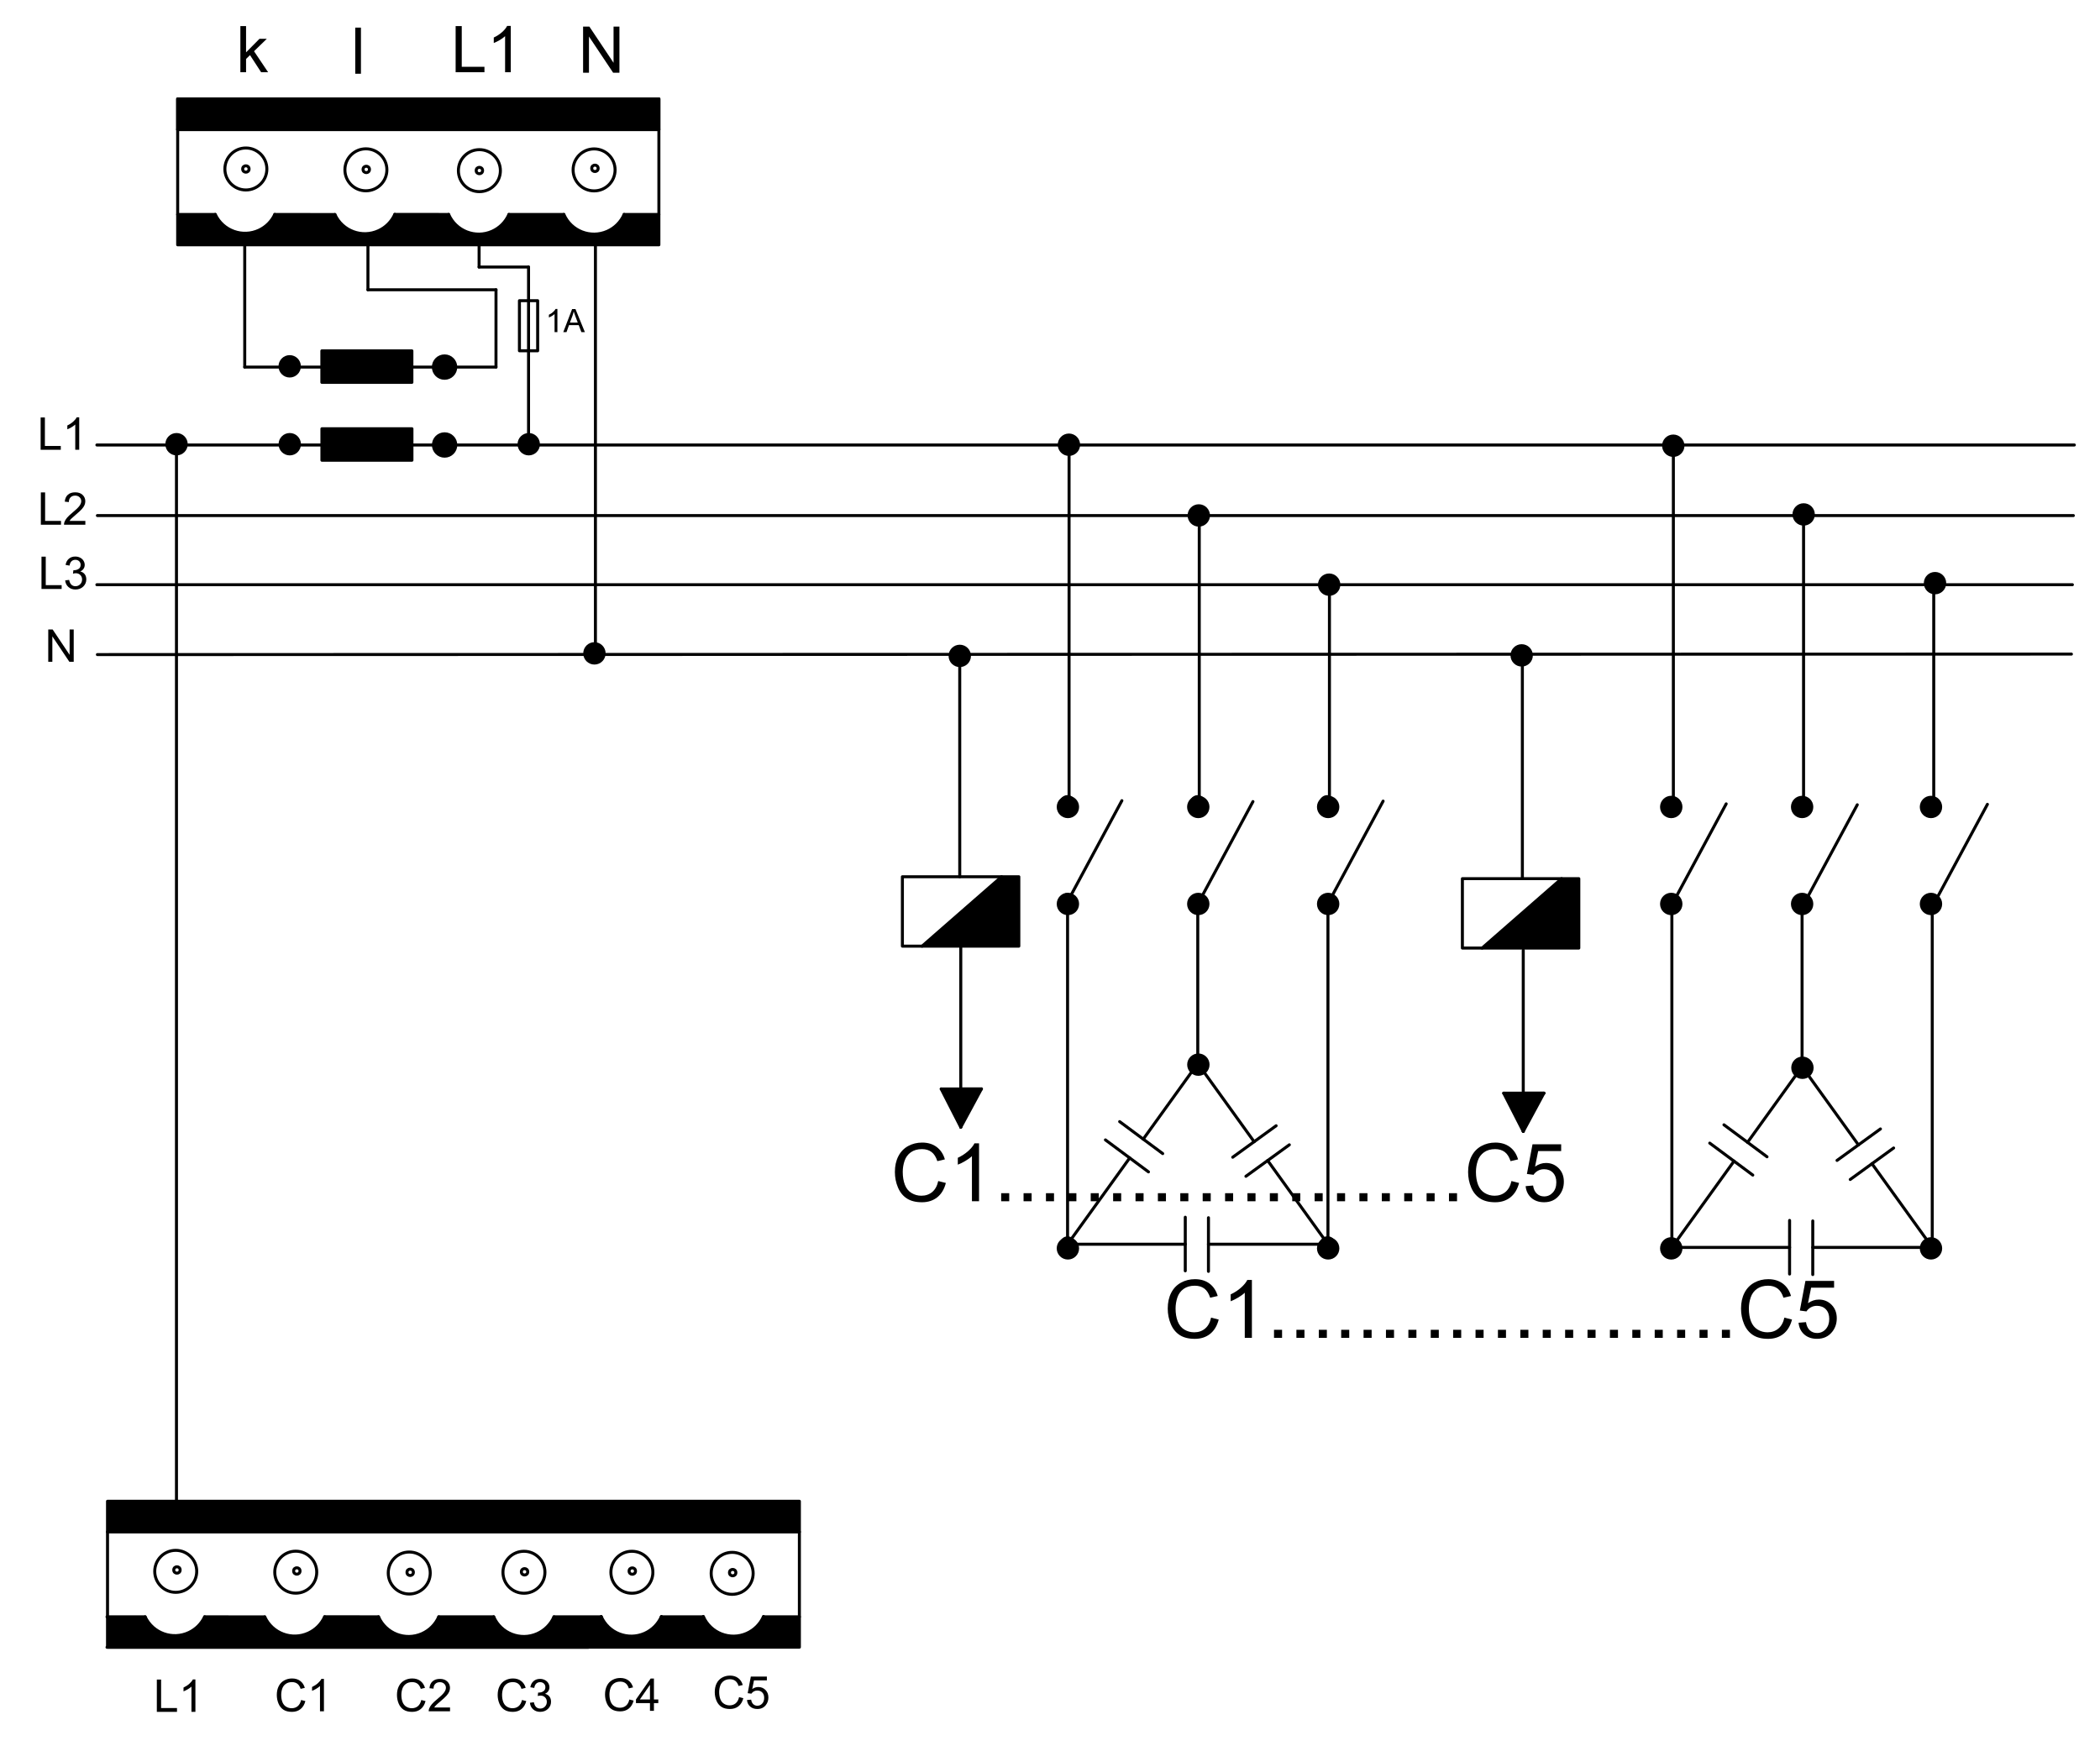 <?xml version="1.0" encoding="utf-8"?>
<!-- Generator: Adobe Illustrator 16.0.3, SVG Export Plug-In . SVG Version: 6.00 Build 0)  -->
<!DOCTYPE svg PUBLIC "-//W3C//DTD SVG 1.1//EN" "http://www.w3.org/Graphics/SVG/1.1/DTD/svg11.dtd">
<svg version="1.1" id="Réteg_1" xmlns="http://www.w3.org/2000/svg" xmlns:xlink="http://www.w3.org/1999/xlink" x="0px" y="0px"
	 width="350px" height="291px" viewBox="0 0 350 291" enable-background="new 0 0 350 291" xml:space="preserve">
<polygon points="257.314,182.23 250.618,182.23 253.876,188.598 "/>
<line fill="none" stroke="#000000" stroke-width="0.5" stroke-linecap="round" stroke-linejoin="round" stroke-miterlimit="500" x1="253.876" y1="188.598" x2="257.314" y2="182.23"/>
<line fill="none" stroke="#000000" stroke-width="0.5" stroke-linecap="round" stroke-linejoin="round" stroke-miterlimit="500" x1="250.618" y1="182.23" x2="253.876" y2="188.598"/>
<line fill="none" stroke="#000000" stroke-width="0.5" stroke-linecap="round" stroke-linejoin="round" stroke-miterlimit="500" x1="257.314" y1="182.23" x2="250.618" y2="182.23"/>
<line fill="none" stroke="#000000" stroke-width="0.5" stroke-linecap="round" stroke-linejoin="round" stroke-miterlimit="500" x1="253.876" y1="182.23" x2="257.314" y2="182.23"/>
<line fill="none" stroke="#000000" stroke-width="0.5" stroke-linecap="round" stroke-linejoin="round" stroke-miterlimit="500" x1="253.876" y1="158.398" x2="253.876" y2="188.598"/>
<line fill="none" stroke="#000000" stroke-width="0.5" stroke-linecap="round" stroke-linejoin="round" stroke-miterlimit="500" x1="160.129" y1="157.7" x2="160.129" y2="187.898"/>
<line fill="none" stroke="#000000" stroke-width="0.5" stroke-linecap="round" stroke-linejoin="round" stroke-miterlimit="500" x1="160.129" y1="181.529" x2="163.567" y2="181.529"/>
<line fill="none" stroke="#000000" stroke-width="0.5" stroke-linecap="round" stroke-linejoin="round" stroke-miterlimit="500" x1="163.567" y1="181.529" x2="156.871" y2="181.529"/>
<line fill="none" stroke="#000000" stroke-width="0.5" stroke-linecap="round" stroke-linejoin="round" stroke-miterlimit="500" x1="156.871" y1="181.529" x2="160.129" y2="187.898"/>
<line fill="none" stroke="#000000" stroke-width="0.5" stroke-linecap="round" stroke-linejoin="round" stroke-miterlimit="500" x1="160.129" y1="187.898" x2="163.567" y2="181.529"/>
<polygon points="163.567,181.529 156.871,181.529 160.129,187.898 "/>
<g>
	<path d="M156.372,196.88l1.271,0.321c-0.266,1.047-0.746,1.843-1.438,2.392c-0.693,0.55-1.54,0.824-2.541,0.824
		c-1.035,0-1.878-0.212-2.526-0.634c-0.649-0.424-1.143-1.033-1.481-1.834c-0.338-0.801-0.509-1.66-0.509-2.579
		c0-1.001,0.191-1.876,0.574-2.621c0.382-0.746,0.927-1.313,1.631-1.701c0.707-0.386,1.482-0.579,2.33-0.579
		c0.962,0,1.771,0.244,2.425,0.733c0.656,0.491,1.113,1.181,1.371,2.069l-1.256,0.293c-0.223-0.697-0.546-1.207-0.97-1.526
		c-0.423-0.32-0.956-0.479-1.598-0.479c-0.738,0-1.355,0.178-1.851,0.53c-0.495,0.354-0.844,0.831-1.045,1.427
		c-0.201,0.6-0.301,1.215-0.301,1.849c0,0.819,0.12,1.532,0.357,2.143c0.238,0.612,0.609,1.067,1.111,1.369
		c0.502,0.304,1.047,0.452,1.632,0.452c0.713,0,1.315-0.205,1.811-0.618C155.862,198.298,156.197,197.689,156.372,196.88z"/>
	<path d="M163.174,200.251h-1.185v-7.524c-0.283,0.271-0.654,0.543-1.114,0.813c-0.46,0.272-0.872,0.478-1.239,0.61v-1.142
		c0.659-0.311,1.235-0.687,1.728-1.129c0.492-0.44,0.842-0.869,1.048-1.286h0.763L163.174,200.251L163.174,200.251z"/>
	<path d="M166.862,200.251v-1.343h1.342v1.343H166.862z"/>
	<path d="M170.594,200.251v-1.343h1.342v1.343H170.594z"/>
	<path d="M174.325,200.251v-1.343h1.343v1.343H174.325z"/>
	<path d="M178.057,200.251v-1.343h1.342v1.343H178.057z"/>
	<path d="M181.787,200.251v-1.343h1.343v1.343H181.787z"/>
	<path d="M185.52,200.251v-1.343h1.344v1.343H185.52z"/>
	<path d="M189.253,200.251v-1.343h1.343v1.343H189.253z"/>
	<path d="M192.982,200.251v-1.343h1.343v1.343H192.982z"/>
	<path d="M196.714,200.251v-1.343h1.343v1.343H196.714z"/>
	<path d="M200.447,200.251v-1.343h1.342v1.343H200.447z"/>
	<path d="M204.18,200.251v-1.343h1.342v1.343H204.18z"/>
	<path d="M207.91,200.251v-1.343h1.343v1.343H207.91z"/>
	<path d="M211.641,200.251v-1.343h1.342v1.343H211.641z"/>
	<path d="M215.373,200.251v-1.343h1.343v1.343H215.373z"/>
	<path d="M219.105,200.251v-1.343h1.342v1.343H219.105z"/>
	<path d="M222.837,200.251v-1.343h1.343v1.343H222.837z"/>
	<path d="M226.566,200.251v-1.343h1.343v1.343H226.566z"/>
	<path d="M230.3,200.251v-1.343h1.343v1.343H230.3z"/>
	<path d="M234.033,200.251v-1.343h1.342v1.343H234.033z"/>
	<path d="M237.764,200.251v-1.343h1.342v1.343H237.764z"/>
	<path d="M241.496,200.251v-1.343h1.342v1.343H241.496z"/>
	<path d="M251.908,196.88l1.271,0.321c-0.269,1.047-0.748,1.843-1.439,2.392c-0.692,0.55-1.539,0.824-2.54,0.824
		c-1.036,0-1.877-0.212-2.526-0.634c-0.65-0.424-1.145-1.033-1.482-1.834s-0.508-1.66-0.508-2.579c0-1.001,0.191-1.876,0.572-2.621
		c0.383-0.746,0.928-1.313,1.633-1.701c0.707-0.386,1.481-0.579,2.332-0.579c0.961,0,1.768,0.244,2.424,0.733
		c0.654,0.491,1.109,1.181,1.369,2.069l-1.256,0.293c-0.223-0.697-0.547-1.207-0.969-1.526c-0.426-0.32-0.957-0.479-1.6-0.479
		c-0.738,0-1.354,0.178-1.85,0.53c-0.496,0.354-0.845,0.831-1.045,1.427c-0.201,0.6-0.302,1.215-0.302,1.849
		c0,0.819,0.118,1.532,0.356,2.143c0.238,0.612,0.607,1.067,1.11,1.369c0.504,0.304,1.047,0.452,1.633,0.452
		c0.714,0,1.317-0.205,1.812-0.618C251.398,198.298,251.732,197.689,251.908,196.88z"/>
	<path d="M254.271,197.732l1.24-0.104c0.09,0.604,0.303,1.057,0.635,1.359c0.334,0.305,0.736,0.457,1.213,0.457
		c0.57,0,1.053-0.217,1.442-0.645c0.392-0.429,0.587-0.999,0.587-1.708c0-0.676-0.188-1.206-0.563-1.597
		c-0.377-0.389-0.872-0.584-1.485-0.584c-0.384,0-0.727,0.087-1.031,0.259c-0.304,0.173-0.545,0.396-0.718,0.673l-1.106-0.143
		l0.934-4.942h4.775v1.128h-3.832l-0.519,2.586c0.576-0.4,1.181-0.604,1.813-0.604c0.84,0,1.547,0.29,2.121,0.873
		c0.578,0.582,0.865,1.33,0.865,2.246c0,0.871-0.252,1.623-0.76,2.258c-0.615,0.779-1.459,1.169-2.523,1.169
		c-0.875,0-1.588-0.245-2.141-0.733C254.667,199.191,254.352,198.542,254.271,197.732z"/>
</g>
<path d="M82.283,269.525h-9.156c-0.875,1.992-2.847,3.277-5.021,3.277c-2.176,0-4.146-1.285-5.023-3.279l-8.974-0.006
	c-0.889,1.955-2.835,3.211-4.983,3.217c-2.147,0.004-4.1-1.243-4.997-3.195l-10.023-0.014c-0.908,1.918-2.838,3.14-4.958,3.14
	c-2.121,0-4.051-1.222-4.958-3.14h-6.27v5.059h115.31v-5.059h-5.997c-0.89,1.961-2.843,3.223-4.997,3.223
	c-2.153,0-4.108-1.262-4.997-3.223h-7.025c-0.889,1.961-2.844,3.223-4.997,3.223c-2.154,0-4.108-1.262-4.998-3.223h-7.892
	c-0.876,1.992-2.847,3.277-5.023,3.277C85.13,272.805,83.16,271.52,82.283,269.525z"/>
<path d="M74.774,35.751L65.8,35.742c-0.888,1.955-2.836,3.212-4.983,3.216c-2.147,0.005-4.1-1.243-4.997-3.194l-10.022-0.013
	c-0.908,1.917-2.839,3.139-4.958,3.139c-2.121,0-4.051-1.222-4.958-3.139h-6.268v5.059h80.202v-5.059h-5.795
	c-0.876,1.992-2.847,3.278-5.022,3.278s-4.145-1.286-5.021-3.278h-9.157c-0.875,1.992-2.847,3.278-5.022,3.278
	C77.62,39.029,75.65,37.743,74.774,35.751z"/>
<rect x="29.612" y="16.486" width="80.202" height="5.11"/>
<rect x="29.612" y="16.486" fill="none" stroke="#000000" stroke-width="0.5" stroke-linecap="round" stroke-linejoin="round" stroke-miterlimit="500" width="80.202" height="5.11"/>
<rect x="17.92" y="250.262" width="115.31" height="5.11"/>
<circle fill="none" stroke="#000000" stroke-width="0.5" stroke-linecap="round" stroke-linejoin="round" stroke-miterlimit="500" cx="122.112" cy="262.156" r="0.531"/>
<circle fill="none" stroke="#000000" stroke-width="0.5" stroke-linecap="round" stroke-linejoin="round" stroke-miterlimit="500" cx="105.383" cy="261.901" r="0.531"/>
<circle fill="none" stroke="#000000" stroke-width="0.5" stroke-linecap="round" stroke-linejoin="round" stroke-miterlimit="500" cx="87.427" cy="262.022" r="0.531"/>
<circle fill="none" stroke="#000000" stroke-width="0.5" stroke-linecap="round" stroke-linejoin="round" stroke-miterlimit="500" cx="68.364" cy="262.105" r="0.531"/>
<circle fill="none" stroke="#000000" stroke-width="0.5" stroke-linecap="round" stroke-linejoin="round" stroke-miterlimit="500" cx="49.472" cy="261.884" r="0.531"/>
<circle fill="none" stroke="#000000" stroke-width="0.5" stroke-linecap="round" stroke-linejoin="round" stroke-miterlimit="500" cx="29.492" cy="261.715" r="0.531"/>
<circle fill="none" stroke="#000000" stroke-width="0.5" stroke-linecap="round" stroke-linejoin="round" stroke-miterlimit="500" cx="99.156" cy="28.061" r="0.532"/>
<circle fill="none" stroke="#000000" stroke-width="0.5" stroke-linecap="round" stroke-linejoin="round" stroke-miterlimit="500" cx="79.898" cy="28.428" r="0.531"/>
<circle fill="none" stroke="#000000" stroke-width="0.5" stroke-linecap="round" stroke-linejoin="round" stroke-miterlimit="500" cx="61.044" cy="28.244" r="0.532"/>
<circle fill="none" stroke="#000000" stroke-width="0.5" stroke-linecap="round" stroke-linejoin="round" stroke-miterlimit="500" cx="40.979" cy="28.17" r="0.531"/>
<g>
	<path d="M92.9,55.361h-0.473v-3.005c-0.114,0.108-0.263,0.216-0.448,0.325c-0.184,0.108-0.349,0.189-0.496,0.244v-0.456
		c0.263-0.125,0.494-0.274,0.691-0.451c0.199-0.176,0.338-0.347,0.42-0.513H92.9V55.361z"/>
	<path d="M93.881,55.361l1.475-3.845h0.554l1.568,3.845h-0.58l-0.444-1.165h-1.617l-0.418,1.165H93.881z M94.985,53.782h1.31
		l-0.401-1.067c-0.122-0.323-0.215-0.59-0.276-0.8c-0.05,0.249-0.12,0.495-0.21,0.739L94.985,53.782z"/>
</g>
<line fill="none" stroke="#000000" stroke-width="0.5" stroke-linecap="round" stroke-linejoin="round" stroke-miterlimit="500" x1="278.646" y1="207.945" x2="298.265" y2="207.945"/>
<line fill="none" stroke="#000000" stroke-width="0.5" stroke-linecap="round" stroke-linejoin="round" stroke-miterlimit="500" x1="322.042" y1="207.945" x2="311.995" y2="193.991"/>
<line fill="none" stroke="#000000" stroke-width="0.5" stroke-linecap="round" stroke-linejoin="round" stroke-miterlimit="500" x1="300.346" y1="177.813" x2="291.259" y2="190.43"/>
<line fill="none" stroke="#000000" stroke-width="0.5" stroke-linecap="round" stroke-linejoin="round" stroke-miterlimit="500" x1="313.407" y1="188.195" x2="306.173" y2="193.441"/>
<line fill="none" stroke="#000000" stroke-width="0.5" stroke-linecap="round" stroke-linejoin="round" stroke-miterlimit="500" x1="315.605" y1="191.372" x2="308.373" y2="196.619"/>
<line fill="none" stroke="#000000" stroke-width="0.5" stroke-linecap="round" stroke-linejoin="round" stroke-miterlimit="500" x1="298.263" y1="212.382" x2="298.265" y2="203.445"/>
<line fill="none" stroke="#000000" stroke-width="0.5" stroke-linecap="round" stroke-linejoin="round" stroke-miterlimit="500" x1="302.126" y1="212.468" x2="302.128" y2="203.531"/>
<line fill="none" stroke="#000000" stroke-width="0.5" stroke-linecap="round" stroke-linejoin="round" stroke-miterlimit="500" x1="294.503" y1="192.837" x2="287.327" y2="187.508"/>
<line fill="none" stroke="#000000" stroke-width="0.5" stroke-linecap="round" stroke-linejoin="round" stroke-miterlimit="500" x1="292.132" y1="195.887" x2="284.957" y2="190.559"/>
<line fill="none" stroke="#000000" stroke-width="0.5" stroke-linecap="round" stroke-linejoin="round" stroke-miterlimit="500" x1="309.739" y1="190.857" x2="300.346" y2="177.813"/>
<line fill="none" stroke="#000000" stroke-width="0.5" stroke-linecap="round" stroke-linejoin="round" stroke-miterlimit="500" x1="302.128" y1="207.945" x2="322.042" y2="207.945"/>
<line fill="none" stroke="#000000" stroke-width="0.5" stroke-linecap="round" stroke-linejoin="round" stroke-miterlimit="500" x1="289.003" y1="193.563" x2="278.646" y2="207.945"/>
<circle cx="300.309" cy="177.912" r="1.306"/>
<circle cx="278.654" cy="207.938" r="1.306"/>
<circle cx="321.983" cy="207.92" r="1.305"/>
<line fill="none" stroke="#000000" stroke-width="0.5" stroke-linecap="round" stroke-linejoin="round" stroke-miterlimit="500" x1="300.346" y1="177.813" x2="300.346" y2="150.902"/>
<line fill="none" stroke="#000000" stroke-width="0.5" stroke-linecap="round" stroke-linejoin="round" stroke-miterlimit="500" x1="278.646" y1="207.945" x2="278.646" y2="150.829"/>
<line fill="none" stroke="#000000" stroke-width="0.5" stroke-linecap="round" stroke-linejoin="round" stroke-miterlimit="500" x1="322.042" y1="207.945" x2="322.042" y2="150.829"/>
<line fill="none" stroke="#000000" stroke-width="0.5" stroke-linecap="round" stroke-linejoin="round" stroke-miterlimit="500" x1="278.895" y1="134.558" x2="278.895" y2="74.711"/>
<line fill="none" stroke="#000000" stroke-width="0.5" stroke-linecap="round" stroke-linejoin="round" stroke-miterlimit="500" x1="300.594" y1="134.346" x2="300.594" y2="86.477"/>
<line fill="none" stroke="#000000" stroke-width="0.5" stroke-linecap="round" stroke-linejoin="round" stroke-miterlimit="500" x1="322.29" y1="134.346" x2="322.29" y2="98.004"/>
<circle cx="278.628" cy="134.386" r="1.305"/>
<circle cx="300.33" cy="134.391" r="1.306"/>
<circle cx="321.91" cy="134.391" r="1.305"/>
<circle cx="278.566" cy="150.718" r="1.305"/>
<circle cx="300.391" cy="150.902" r="1.305"/>
<circle cx="322.032" cy="150.78" r="1.305"/>
<line fill="none" stroke="#000000" stroke-width="0.5" stroke-linecap="round" stroke-linejoin="round" stroke-miterlimit="500" x1="278.646" y1="150.829" x2="287.698" y2="134.004"/>
<line fill="none" stroke="#000000" stroke-width="0.5" stroke-linecap="round" stroke-linejoin="round" stroke-miterlimit="500" x1="300.493" y1="150.98" x2="309.546" y2="134.158"/>
<line fill="none" stroke="#000000" stroke-width="0.5" stroke-linecap="round" stroke-linejoin="round" stroke-miterlimit="500" x1="322.185" y1="150.906" x2="331.236" y2="134.081"/>
<g>
	<path d="M8.042,110.316v-5.385h0.73l2.831,4.229v-4.229h0.683v5.385h-0.73l-2.831-4.229v4.229H8.042z"/>
</g>
<g>
	<path d="M6.915,98.18v-5.385h0.71v4.75h2.649v0.635H6.915z"/>
	<path d="M10.861,96.755l0.66-0.087c0.076,0.373,0.204,0.643,0.385,0.808c0.182,0.165,0.404,0.247,0.667,0.247
		c0.312,0,0.575-0.108,0.788-0.323c0.213-0.215,0.32-0.481,0.32-0.799c0-0.303-0.099-0.553-0.297-0.749
		c-0.198-0.197-0.45-0.295-0.755-0.295c-0.125,0-0.281,0.023-0.466,0.073l0.073-0.581c0.044,0.005,0.08,0.007,0.106,0.007
		c0.281,0,0.535-0.073,0.76-0.219c0.225-0.147,0.338-0.373,0.338-0.678c0-0.242-0.082-0.442-0.246-0.601
		c-0.164-0.159-0.375-0.238-0.634-0.238c-0.257,0-0.47,0.081-0.642,0.242c-0.17,0.161-0.281,0.402-0.33,0.725l-0.659-0.119
		c0.081-0.442,0.263-0.786,0.549-1.028c0.287-0.244,0.642-0.365,1.067-0.365c0.293,0,0.564,0.063,0.81,0.189
		c0.247,0.126,0.437,0.298,0.567,0.516c0.131,0.217,0.197,0.449,0.197,0.693c0,0.232-0.063,0.444-0.188,0.634
		c-0.125,0.191-0.31,0.343-0.555,0.456c0.319,0.073,0.566,0.226,0.743,0.457c0.177,0.231,0.264,0.52,0.264,0.867
		c0,0.47-0.171,0.868-0.513,1.195c-0.342,0.326-0.776,0.489-1.299,0.489c-0.471,0-0.863-0.141-1.175-0.422
		C11.083,97.567,10.906,97.203,10.861,96.755z"/>
</g>
<g>
	<path d="M6.808,87.472v-5.384h0.711v4.749h2.649v0.636L6.808,87.472L6.808,87.472z"/>
	<path d="M14.225,86.836v0.636h-3.557c-0.005-0.159,0.021-0.312,0.077-0.459c0.09-0.243,0.236-0.48,0.434-0.715
		c0.2-0.235,0.488-0.506,0.865-0.814c0.585-0.48,0.979-0.86,1.186-1.141c0.206-0.28,0.309-0.545,0.309-0.794
		c0-0.262-0.094-0.483-0.281-0.663c-0.187-0.179-0.431-0.269-0.732-0.269c-0.317,0-0.572,0.096-0.763,0.286
		c-0.191,0.19-0.288,0.454-0.29,0.792l-0.679-0.071c0.046-0.506,0.221-0.892,0.524-1.158c0.304-0.266,0.711-0.397,1.222-0.397
		c0.516,0,0.924,0.143,1.226,0.429c0.301,0.288,0.451,0.642,0.451,1.065c0,0.216-0.044,0.428-0.132,0.636s-0.234,0.427-0.438,0.657
		s-0.544,0.546-1.018,0.946c-0.396,0.334-0.65,0.559-0.763,0.677c-0.112,0.12-0.205,0.239-0.278,0.358L14.225,86.836L14.225,86.836z
		"/>
</g>
<g>
	<path d="M6.772,74.979v-5.385h0.71v4.75h2.649v0.635H6.772z"/>
	<path d="M13.202,74.979h-0.659v-4.211c-0.159,0.152-0.368,0.304-0.626,0.455c-0.258,0.152-0.491,0.266-0.696,0.341v-0.639
		c0.37-0.173,0.693-0.383,0.969-0.631c0.277-0.247,0.473-0.486,0.587-0.72h0.425V74.979z"/>
</g>
<g>
	<path d="M123.178,282.911l0.711,0.18c-0.15,0.587-0.418,1.033-0.807,1.341c-0.388,0.307-0.862,0.459-1.423,0.459
		c-0.58,0-1.053-0.117-1.417-0.354c-0.364-0.234-0.64-0.578-0.831-1.025c-0.19-0.449-0.284-0.931-0.284-1.443
		c0-0.563,0.107-1.053,0.321-1.469c0.215-0.418,0.519-0.733,0.915-0.951c0.396-0.217,0.831-0.326,1.306-0.326
		c0.539,0,0.993,0.138,1.36,0.412c0.367,0.273,0.623,0.66,0.768,1.156l-0.702,0.164c-0.125-0.393-0.306-0.676-0.544-0.855
		c-0.238-0.18-0.537-0.27-0.896-0.27c-0.415,0-0.76,0.1-1.038,0.299c-0.279,0.199-0.475,0.467-0.587,0.801
		c-0.112,0.334-0.168,0.681-0.168,1.035c0,0.457,0.067,0.858,0.2,1.199c0.134,0.342,0.341,0.6,0.624,0.767
		c0.282,0.171,0.587,0.255,0.915,0.255c0.4,0,0.738-0.114,1.015-0.346C122.892,283.707,123.08,283.365,123.178,282.911z"/>
	<path d="M124.496,283.393l0.695-0.061c0.051,0.338,0.17,0.591,0.356,0.76c0.187,0.17,0.413,0.256,0.678,0.256
		c0.32,0,0.589-0.121,0.809-0.359c0.22-0.24,0.328-0.559,0.328-0.955c0-0.378-0.105-0.676-0.315-0.893
		c-0.21-0.22-0.489-0.328-0.833-0.328c-0.214,0-0.407,0.049-0.577,0.145c-0.171,0.098-0.305,0.225-0.403,0.377l-0.619-0.078
		l0.521-2.768h2.676v0.632h-2.149l-0.289,1.446c0.322-0.227,0.661-0.338,1.016-0.338c0.47,0,0.867,0.164,1.189,0.488
		c0.323,0.326,0.485,0.744,0.485,1.256c0,0.487-0.143,0.91-0.427,1.267c-0.344,0.436-0.816,0.651-1.413,0.651
		c-0.489,0-0.889-0.136-1.198-0.41S124.541,283.844,124.496,283.393z"/>
</g>
<g>
	<path d="M104.89,283.307l0.711,0.18c-0.149,0.587-0.419,1.031-0.807,1.341c-0.388,0.306-0.862,0.46-1.423,0.46
		c-0.581,0-1.053-0.118-1.416-0.355c-0.365-0.234-0.641-0.578-0.832-1.024c-0.188-0.448-0.284-0.931-0.284-1.444
		c0-0.563,0.107-1.052,0.322-1.468c0.214-0.418,0.52-0.734,0.915-0.951c0.396-0.218,0.831-0.326,1.306-0.326
		c0.539,0,0.993,0.136,1.36,0.41c0.367,0.274,0.623,0.662,0.768,1.157l-0.702,0.166c-0.126-0.393-0.306-0.678-0.544-0.855
		c-0.238-0.181-0.537-0.271-0.896-0.271c-0.415,0-0.76,0.099-1.038,0.299c-0.279,0.199-0.474,0.466-0.587,0.799
		c-0.111,0.337-0.168,0.683-0.168,1.036c0,0.458,0.067,0.859,0.2,1.2c0.134,0.342,0.342,0.599,0.623,0.767
		c0.282,0.17,0.587,0.254,0.916,0.254c0.4,0,0.738-0.113,1.015-0.345C104.604,284.104,104.792,283.761,104.89,283.307z"/>
	<path d="M108.328,285.195v-1.287h-2.336v-0.604l2.456-3.494h0.541v3.494h0.727v0.604h-0.727v1.287H108.328z M108.328,283.305
		v-2.436l-1.687,2.436H108.328z"/>
</g>
<g>
	<path d="M86.997,283.389l0.711,0.18c-0.149,0.586-0.418,1.031-0.807,1.338c-0.388,0.308-0.863,0.462-1.423,0.462
		c-0.581,0-1.053-0.118-1.416-0.354c-0.364-0.236-0.641-0.578-0.831-1.027c-0.19-0.447-0.285-0.93-0.285-1.442
		c0-0.562,0.108-1.052,0.322-1.468c0.214-0.419,0.519-0.734,0.915-0.951c0.396-0.218,0.831-0.326,1.306-0.326
		c0.539,0,0.993,0.137,1.36,0.41c0.367,0.273,0.624,0.662,0.768,1.157l-0.703,0.166c-0.125-0.394-0.306-0.679-0.544-0.856
		c-0.238-0.18-0.536-0.27-0.896-0.27c-0.415,0-0.76,0.099-1.039,0.299c-0.278,0.199-0.474,0.465-0.586,0.799
		c-0.113,0.336-0.169,0.682-0.169,1.036c0,0.458,0.067,0.858,0.2,1.2c0.133,0.342,0.342,0.599,0.623,0.768
		c0.282,0.168,0.587,0.254,0.916,0.254c0.4,0,0.737-0.115,1.015-0.346C86.712,284.184,86.899,283.842,86.997,283.389z"/>
	<path d="M88.32,283.852l0.659-0.086c0.077,0.373,0.205,0.641,0.386,0.808c0.181,0.163,0.404,0.245,0.666,0.245
		c0.312,0,0.574-0.105,0.788-0.321c0.213-0.215,0.319-0.481,0.319-0.799c0-0.304-0.099-0.554-0.297-0.75
		c-0.198-0.195-0.45-0.294-0.755-0.294c-0.124,0-0.28,0.023-0.465,0.072l0.072-0.58c0.045,0.004,0.08,0.008,0.107,0.008
		c0.281,0,0.535-0.072,0.76-0.221c0.225-0.146,0.337-0.371,0.337-0.678c0-0.24-0.082-0.441-0.246-0.602
		c-0.164-0.158-0.375-0.237-0.635-0.237c-0.256,0-0.47,0.081-0.642,0.24c-0.17,0.161-0.28,0.405-0.33,0.727l-0.659-0.118
		c0.08-0.441,0.264-0.785,0.549-1.027c0.286-0.243,0.642-0.366,1.067-0.366c0.293,0,0.563,0.063,0.81,0.19
		c0.248,0.125,0.437,0.297,0.566,0.515c0.131,0.217,0.196,0.448,0.196,0.692c0,0.232-0.061,0.443-0.187,0.637
		c-0.125,0.188-0.31,0.341-0.554,0.453c0.318,0.074,0.564,0.226,0.741,0.455c0.177,0.231,0.265,0.521,0.265,0.869
		c0,0.471-0.172,0.866-0.513,1.194c-0.342,0.325-0.776,0.489-1.299,0.489c-0.472,0-0.864-0.141-1.176-0.422
		S88.364,284.3,88.32,283.852z"/>
</g>
<g>
	<path d="M70.213,283.389l0.71,0.18c-0.149,0.586-0.418,1.031-0.806,1.338c-0.388,0.308-0.862,0.462-1.423,0.462
		c-0.581,0-1.053-0.118-1.417-0.354c-0.364-0.236-0.64-0.578-0.831-1.027c-0.19-0.447-0.284-0.93-0.284-1.442
		c0-0.562,0.107-1.052,0.321-1.468c0.214-0.419,0.519-0.734,0.915-0.951c0.396-0.218,0.831-0.326,1.306-0.326
		c0.539,0,0.992,0.137,1.36,0.41c0.367,0.273,0.624,0.662,0.768,1.157l-0.703,0.166c-0.125-0.394-0.306-0.679-0.543-0.856
		c-0.238-0.18-0.537-0.27-0.896-0.27c-0.415,0-0.76,0.099-1.038,0.299c-0.279,0.199-0.474,0.465-0.586,0.799
		c-0.113,0.336-0.169,0.682-0.169,1.036c0,0.458,0.067,0.858,0.201,1.2c0.133,0.342,0.341,0.599,0.623,0.768
		c0.282,0.168,0.587,0.254,0.916,0.254c0.4,0,0.737-0.115,1.015-0.346C69.928,284.184,70.116,283.842,70.213,283.389z"/>
	<path d="M75.006,284.641v0.637h-3.557c-0.005-0.16,0.021-0.313,0.077-0.459c0.091-0.242,0.235-0.48,0.435-0.715
		c0.199-0.235,0.487-0.508,0.864-0.814c0.584-0.48,0.979-0.862,1.185-1.143c0.207-0.277,0.309-0.545,0.309-0.793
		c0-0.264-0.094-0.482-0.28-0.662c-0.188-0.18-0.432-0.271-0.733-0.271c-0.317,0-0.571,0.097-0.762,0.287
		c-0.192,0.188-0.289,0.454-0.29,0.791l-0.679-0.071c0.046-0.505,0.221-0.892,0.525-1.156c0.303-0.266,0.71-0.398,1.221-0.398
		c0.516,0,0.924,0.145,1.226,0.431c0.301,0.287,0.451,0.644,0.451,1.064c0,0.215-0.044,0.428-0.132,0.636
		c-0.088,0.207-0.234,0.426-0.438,0.657c-0.205,0.229-0.544,0.544-1.018,0.946c-0.397,0.332-0.65,0.56-0.763,0.678
		c-0.112,0.117-0.206,0.236-0.278,0.357h2.637V284.641z"/>
</g>
<g>
	<path d="M50.184,283.389l0.711,0.18c-0.149,0.586-0.419,1.031-0.807,1.338c-0.388,0.308-0.862,0.462-1.423,0.462
		c-0.581,0-1.053-0.118-1.416-0.354c-0.364-0.236-0.641-0.578-0.831-1.027c-0.189-0.447-0.284-0.93-0.284-1.442
		c0-0.562,0.107-1.052,0.322-1.468c0.214-0.419,0.52-0.734,0.915-0.951c0.396-0.218,0.831-0.326,1.306-0.326
		c0.539,0,0.993,0.137,1.36,0.41c0.367,0.273,0.624,0.662,0.768,1.157l-0.703,0.166c-0.126-0.394-0.306-0.679-0.544-0.856
		c-0.238-0.18-0.536-0.27-0.896-0.27c-0.414,0-0.76,0.099-1.038,0.299c-0.278,0.199-0.474,0.465-0.586,0.799
		c-0.112,0.336-0.169,0.682-0.169,1.036c0,0.458,0.068,0.858,0.201,1.2c0.133,0.342,0.341,0.599,0.623,0.768
		c0.283,0.168,0.588,0.254,0.916,0.254c0.4,0,0.737-0.115,1.015-0.346C49.899,284.184,50.086,283.842,50.184,283.389z"/>
	<path d="M53.99,285.275h-0.659v-4.209c-0.159,0.148-0.368,0.302-0.626,0.453c-0.258,0.152-0.491,0.268-0.696,0.342v-0.639
		c0.369-0.176,0.692-0.385,0.969-0.631c0.276-0.249,0.473-0.486,0.588-0.722h0.424V285.275z"/>
</g>
<g>
	<path d="M26.139,285.369v-5.385h0.711v4.748h2.648v0.637H26.139L26.139,285.369z"/>
	<path d="M32.569,285.369h-0.66v-4.21c-0.159,0.149-0.368,0.302-0.626,0.454c-0.257,0.15-0.491,0.266-0.696,0.341v-0.638
		c0.369-0.176,0.693-0.385,0.969-0.631c0.276-0.25,0.473-0.488,0.588-0.722h0.424L32.569,285.369L32.569,285.369z"/>
</g>
<g>
	<path d="M97.182,12.125v-7.69h1.047l4.03,6.034V4.434h0.979v7.69h-1.047l-4.03-6.034v6.034L97.182,12.125L97.182,12.125z"/>
</g>
<g>
	<path d="M75.94,12.04V4.35h1.019v6.782h3.782v0.908H75.94z"/>
	<path d="M85.13,12.04h-0.947V6.03c-0.227,0.216-0.525,0.433-0.894,0.649c-0.369,0.217-0.7,0.379-0.993,0.487V6.254
		c0.528-0.247,0.99-0.548,1.385-0.901C84.075,5,84.355,4.657,84.519,4.326h0.611V12.04z"/>
</g>
<g>
	<path d="M59.209,12.293v-7.69h0.948v7.69H59.209z"/>
</g>
<g>
	<path d="M40.063,12.04V4.35h0.947v4.378l2.239-2.262h1.224l-2.136,2.073l2.349,3.501H43.52l-1.853-2.85l-0.656,0.637v2.212
		L40.063,12.04L40.063,12.04z"/>
</g>
<g>
	<path d="M201.846,219.65l1.271,0.322c-0.268,1.045-0.746,1.844-1.438,2.393c-0.693,0.549-1.541,0.822-2.541,0.822
		c-1.035,0-1.88-0.211-2.527-0.635c-0.648-0.422-1.143-1.031-1.479-1.832c-0.34-0.803-0.509-1.66-0.509-2.582
		c0-1,0.191-1.875,0.572-2.621c0.383-0.746,0.927-1.312,1.632-1.697c0.707-0.389,1.483-0.581,2.331-0.581
		c0.96,0,1.769,0.245,2.425,0.733c0.653,0.492,1.112,1.182,1.369,2.068l-1.255,0.294c-0.225-0.698-0.545-1.208-0.971-1.528
		c-0.424-0.317-0.957-0.479-1.599-0.479c-0.735,0-1.354,0.178-1.851,0.531c-0.494,0.354-0.844,0.83-1.045,1.427
		c-0.199,0.598-0.301,1.214-0.301,1.848c0,0.818,0.118,1.531,0.357,2.142c0.238,0.611,0.609,1.068,1.109,1.371
		c0.502,0.302,1.047,0.451,1.633,0.451c0.713,0,1.318-0.205,1.811-0.617C201.337,221.07,201.672,220.46,201.846,219.65z"/>
	<path d="M208.646,223.021h-1.184v-7.524c-0.283,0.271-0.654,0.542-1.113,0.813c-0.461,0.271-0.873,0.476-1.238,0.609v-1.143
		c0.658-0.309,1.234-0.687,1.728-1.129c0.491-0.438,0.843-0.867,1.047-1.283h0.763v9.656H208.646z"/>
	<path d="M212.335,223.021v-1.342h1.343v1.342H212.335z"/>
	<path d="M216.068,223.021v-1.342h1.342v1.342H216.068z"/>
	<path d="M219.8,223.021v-1.342h1.343v1.342H219.8z"/>
	<path d="M223.531,223.021v-1.342h1.343v1.342H223.531z"/>
	<path d="M227.262,223.021v-1.342h1.342v1.342H227.262z"/>
	<path d="M230.994,223.021v-1.342h1.343v1.342H230.994z"/>
	<path d="M234.729,223.021v-1.342h1.342v1.342H234.729z"/>
	<path d="M238.458,223.021v-1.342h1.342v1.342H238.458z"/>
	<path d="M242.189,223.021v-1.342h1.344v1.342H242.189z"/>
	<path d="M245.923,223.021v-1.342h1.343v1.342H245.923z"/>
	<path d="M249.656,223.021v-1.342h1.342v1.342H249.656z"/>
	<path d="M253.389,223.021v-1.342h1.342v1.342H253.389z"/>
	<path d="M257.121,223.021v-1.342h1.342v1.342H257.121z"/>
	<path d="M260.854,223.021v-1.342h1.344v1.342H260.854z"/>
	<path d="M264.586,223.021v-1.342h1.342v1.342H264.586z"/>
	<path d="M268.318,223.021v-1.342h1.343v1.342H268.318z"/>
	<path d="M272.052,223.021v-1.342h1.343v1.342H272.052z"/>
	<path d="M275.784,223.021v-1.342h1.342v1.342H275.784z"/>
	<path d="M279.518,223.021v-1.342h1.342v1.342H279.518z"/>
	<path d="M283.249,223.021v-1.342h1.343v1.342H283.249z"/>
	<path d="M286.982,223.021v-1.342h1.342v1.342H286.982z"/>
	<path d="M297.395,219.65l1.271,0.322c-0.268,1.045-0.746,1.844-1.439,2.393c-0.692,0.549-1.539,0.822-2.539,0.822
		c-1.037,0-1.879-0.211-2.527-0.635c-0.648-0.422-1.143-1.031-1.482-1.832c-0.338-0.803-0.507-1.66-0.507-2.582
		c0-1,0.19-1.875,0.572-2.621c0.383-0.746,0.928-1.312,1.632-1.697c0.707-0.389,1.482-0.581,2.332-0.581
		c0.962,0,1.768,0.245,2.424,0.733c0.655,0.492,1.111,1.182,1.37,2.068l-1.256,0.294c-0.224-0.698-0.547-1.208-0.97-1.528
		c-0.424-0.317-0.957-0.479-1.6-0.479c-0.736,0-1.354,0.178-1.85,0.531c-0.495,0.354-0.844,0.83-1.043,1.427
		c-0.202,0.598-0.303,1.214-0.303,1.848c0,0.818,0.117,1.531,0.356,2.142c0.239,0.611,0.608,1.068,1.11,1.371
		c0.504,0.302,1.047,0.451,1.633,0.451c0.713,0,1.316-0.205,1.811-0.617C296.885,221.07,297.218,220.46,297.395,219.65z"/>
	<path d="M299.759,220.503l1.24-0.103c0.091,0.604,0.304,1.057,0.635,1.359c0.334,0.305,0.737,0.455,1.212,0.455
		c0.57,0,1.054-0.215,1.443-0.645c0.391-0.428,0.586-0.997,0.586-1.706c0-0.675-0.188-1.206-0.563-1.597
		c-0.378-0.39-0.872-0.584-1.486-0.584c-0.383,0-0.728,0.086-1.03,0.258c-0.305,0.175-0.544,0.396-0.718,0.674l-1.105-0.143
		l0.932-4.943h4.776v1.131h-3.831l-0.52,2.583c0.576-0.401,1.18-0.603,1.814-0.603c0.838,0,1.545,0.291,2.121,0.873
		c0.575,0.582,0.864,1.329,0.864,2.245c0,0.87-0.253,1.625-0.76,2.259c-0.616,0.779-1.459,1.168-2.525,1.168
		c-0.874,0-1.587-0.244-2.14-0.733C300.154,221.961,299.838,221.313,299.759,220.503z"/>
</g>
<circle cx="279.072" cy="74.1" r="1.305"/>
<circle cx="300.736" cy="85.785" r="1.304"/>
<circle cx="322.462" cy="97.313" r="1.305"/>
<line fill="none" stroke="#000000" stroke-width="0.5" stroke-linecap="round" stroke-linejoin="round" stroke-miterlimit="500" x1="221.466" y1="150.373" x2="230.52" y2="133.548"/>
<line fill="none" stroke="#000000" stroke-width="0.5" stroke-linecap="round" stroke-linejoin="round" stroke-miterlimit="500" x1="199.773" y1="150.45" x2="208.825" y2="133.625"/>
<line fill="none" stroke="#000000" stroke-width="0.5" stroke-linecap="round" stroke-linejoin="round" stroke-miterlimit="500" x1="177.928" y1="150.296" x2="186.98" y2="133.472"/>
<circle cx="221.313" cy="150.247" r="1.306"/>
<circle cx="199.673" cy="150.369" r="1.305"/>
<circle cx="177.85" cy="150.185" r="1.305"/>
<circle cx="221.191" cy="133.858" r="1.305"/>
<circle cx="199.611" cy="133.858" r="1.305"/>
<circle cx="177.911" cy="133.854" r="1.305"/>
<circle cx="253.645" cy="109.296" r="1.305"/>
<circle cx="221.552" cy="97.494" r="1.305"/>
<circle cx="199.827" cy="85.966" r="1.305"/>
<circle cx="178.162" cy="74.279" r="1.305"/>
<circle cx="159.959" cy="109.286" r="1.305"/>
<circle cx="88.091" cy="74.173" r="1.305"/>
<line fill="none" stroke="#000000" stroke-width="0.5" stroke-linecap="round" stroke-linejoin="round" stroke-miterlimit="500" x1="159.958" y1="146.154" x2="159.956" y2="109.093"/>
<rect x="150.399" y="146.154" fill="none" stroke="#000000" stroke-width="0.5" stroke-linecap="round" stroke-linejoin="round" stroke-miterlimit="500" width="19.405" height="11.572"/>
<polygon points="153.687,157.729 166.93,146.154 169.77,146.154 169.77,157.729 "/>
<line fill="none" stroke="#000000" stroke-width="0.5" stroke-linecap="round" stroke-linejoin="round" stroke-miterlimit="500" x1="153.683" y1="157.727" x2="166.928" y2="146.154"/>
<line fill="none" stroke="#000000" stroke-width="0.5" stroke-linecap="round" stroke-linejoin="round" stroke-miterlimit="500" x1="221.573" y1="133.813" x2="221.573" y2="97.473"/>
<line fill="none" stroke="#000000" stroke-width="0.5" stroke-linecap="round" stroke-linejoin="round" stroke-miterlimit="500" x1="199.876" y1="133.813" x2="199.876" y2="85.944"/>
<line fill="none" stroke="#000000" stroke-width="0.5" stroke-linecap="round" stroke-linejoin="round" stroke-miterlimit="500" x1="178.178" y1="134.025" x2="178.178" y2="74.179"/>
<line fill="none" stroke="#000000" stroke-width="0.5" stroke-linecap="round" stroke-linejoin="round" stroke-miterlimit="500" x1="221.324" y1="207.414" x2="221.324" y2="150.296"/>
<line fill="none" stroke="#000000" stroke-width="0.5" stroke-linecap="round" stroke-linejoin="round" stroke-miterlimit="500" x1="177.928" y1="207.414" x2="177.928" y2="150.296"/>
<line fill="none" stroke="#000000" stroke-width="0.5" stroke-linecap="round" stroke-linejoin="round" stroke-miterlimit="500" x1="199.627" y1="177.279" x2="199.627" y2="150.369"/>
<line fill="none" stroke="#000000" stroke-width="0.5" stroke-linecap="round" stroke-linejoin="round" stroke-miterlimit="500" x1="253.729" y1="146.473" x2="253.727" y2="109.076"/>
<line fill="none" stroke="#000000" stroke-width="0.5" stroke-linecap="round" stroke-linejoin="round" stroke-miterlimit="500" x1="247.018" y1="158.044" x2="260.262" y2="146.473"/>
<polygon points="247.021,158.044 260.264,146.473 263.104,146.473 263.104,158.044 "/>
<rect x="243.732" y="146.473" fill="none" stroke="#000000" stroke-width="0.5" stroke-linecap="round" stroke-linejoin="round" stroke-miterlimit="500" width="19.404" height="11.571"/>
<circle cx="221.264" cy="207.387" r="1.306"/>
<circle cx="177.936" cy="207.404" r="1.304"/>
<circle cx="199.59" cy="177.38" r="1.305"/>
<line fill="none" stroke="#000000" stroke-width="0.5" stroke-linecap="round" stroke-linejoin="round" stroke-miterlimit="500" x1="188.285" y1="193.029" x2="177.928" y2="207.414"/>
<line fill="none" stroke="#000000" stroke-width="0.5" stroke-linecap="round" stroke-linejoin="round" stroke-miterlimit="500" x1="201.408" y1="207.414" x2="221.324" y2="207.414"/>
<line fill="none" stroke="#000000" stroke-width="0.5" stroke-linecap="round" stroke-linejoin="round" stroke-miterlimit="500" x1="209.02" y1="190.324" x2="199.627" y2="177.279"/>
<line fill="none" stroke="#000000" stroke-width="0.5" stroke-linecap="round" stroke-linejoin="round" stroke-miterlimit="500" x1="191.412" y1="195.354" x2="184.238" y2="190.025"/>
<line fill="none" stroke="#000000" stroke-width="0.5" stroke-linecap="round" stroke-linejoin="round" stroke-miterlimit="500" x1="193.785" y1="192.305" x2="186.609" y2="186.975"/>
<line fill="none" stroke="#000000" stroke-width="0.5" stroke-linecap="round" stroke-linejoin="round" stroke-miterlimit="500" x1="201.408" y1="211.936" x2="201.41" y2="202.999"/>
<line fill="none" stroke="#000000" stroke-width="0.5" stroke-linecap="round" stroke-linejoin="round" stroke-miterlimit="500" x1="197.545" y1="211.85" x2="197.547" y2="202.914"/>
<line fill="none" stroke="#000000" stroke-width="0.5" stroke-linecap="round" stroke-linejoin="round" stroke-miterlimit="500" x1="214.889" y1="190.842" x2="207.652" y2="196.088"/>
<line fill="none" stroke="#000000" stroke-width="0.5" stroke-linecap="round" stroke-linejoin="round" stroke-miterlimit="500" x1="212.688" y1="187.664" x2="205.454" y2="192.91"/>
<line fill="none" stroke="#000000" stroke-width="0.5" stroke-linecap="round" stroke-linejoin="round" stroke-miterlimit="500" x1="199.627" y1="177.279" x2="190.542" y2="189.896"/>
<line fill="none" stroke="#000000" stroke-width="0.5" stroke-linecap="round" stroke-linejoin="round" stroke-miterlimit="500" x1="221.324" y1="207.414" x2="211.277" y2="193.459"/>
<line fill="none" stroke="#000000" stroke-width="0.5" stroke-linecap="round" stroke-linejoin="round" stroke-miterlimit="500" x1="177.928" y1="207.414" x2="197.547" y2="207.414"/>
<circle cx="29.348" cy="74.321" r="1.305"/>
<line fill="none" stroke="#000000" stroke-width="0.5" stroke-linecap="round" stroke-linejoin="round" stroke-miterlimit="500" x1="17.92" y1="255.372" x2="133.23" y2="255.372"/>
<path fill="none" stroke="#000000" stroke-width="0.5" stroke-linecap="round" stroke-linejoin="round" stroke-miterlimit="500" d="
	M82.283,269.525c1.22,2.774,4.458,4.033,7.231,2.813c1.257-0.553,2.261-1.558,2.814-2.813"/>
<path fill="none" stroke="#000000" stroke-width="0.5" stroke-linecap="round" stroke-linejoin="round" stroke-miterlimit="500" d="
	M63.083,269.523c1.22,2.776,4.458,4.035,7.231,2.815c1.256-0.553,2.26-1.558,2.813-2.813"/>
<path fill="none" stroke="#000000" stroke-width="0.5" stroke-linecap="round" stroke-linejoin="round" stroke-miterlimit="500" d="
	M44.128,269.539c1.265,2.753,4.523,3.959,7.276,2.693c1.198-0.551,2.158-1.517,2.704-2.715"/>
<path fill="none" stroke="#000000" stroke-width="0.5" stroke-linecap="round" stroke-linejoin="round" stroke-miterlimit="500" d="
	M24.189,269.525c1.297,2.738,4.567,3.908,7.307,2.609c1.146-0.542,2.067-1.464,2.61-2.609"/>
<line fill="none" stroke="#000000" stroke-width="0.5" stroke-linecap="round" stroke-linejoin="round" stroke-miterlimit="500" x1="17.836" y1="274.598" x2="98.039" y2="274.598"/>
<line fill="none" stroke="#000000" stroke-width="0.5" stroke-linecap="round" stroke-linejoin="round" stroke-miterlimit="500" x1="92.328" y1="269.525" x2="100.22" y2="269.525"/>
<line fill="none" stroke="#000000" stroke-width="0.5" stroke-linecap="round" stroke-linejoin="round" stroke-miterlimit="500" x1="73.127" y1="269.525" x2="82.283" y2="269.525"/>
<line fill="none" stroke="#000000" stroke-width="0.5" stroke-linecap="round" stroke-linejoin="round" stroke-miterlimit="500" x1="54.108" y1="269.518" x2="63.083" y2="269.523"/>
<line fill="none" stroke="#000000" stroke-width="0.5" stroke-linecap="round" stroke-linejoin="round" stroke-miterlimit="500" x1="34.105" y1="269.525" x2="44.128" y2="269.539"/>
<circle fill="none" stroke="#000000" stroke-width="0.5" stroke-linecap="round" stroke-linejoin="round" stroke-miterlimit="500" cx="87.324" cy="262.097" r="3.498"/>
<circle fill="none" stroke="#000000" stroke-width="0.5" stroke-linecap="round" stroke-linejoin="round" stroke-miterlimit="500" cx="68.208" cy="262.222" r="3.499"/>
<circle fill="none" stroke="#000000" stroke-width="0.5" stroke-linecap="round" stroke-linejoin="round" stroke-miterlimit="500" cx="49.292" cy="262.083" r="3.498"/>
<circle fill="none" stroke="#000000" stroke-width="0.5" stroke-linecap="round" stroke-linejoin="round" stroke-miterlimit="500" cx="29.288" cy="261.944" r="3.499"/>
<line fill="none" stroke="#000000" stroke-width="0.5" stroke-linecap="round" stroke-linejoin="round" stroke-miterlimit="500" x1="17.836" y1="269.525" x2="24.189" y2="269.525"/>
<rect x="17.92" y="250.262" fill="none" stroke="#000000" stroke-width="0.5" stroke-linecap="round" stroke-linejoin="round" stroke-miterlimit="500" width="115.31" height="24.322"/>
<circle fill="none" stroke="#000000" stroke-width="0.5" stroke-linecap="round" stroke-linejoin="round" stroke-miterlimit="500" cx="105.315" cy="262.097" r="3.498"/>
<circle fill="none" stroke="#000000" stroke-width="0.5" stroke-linecap="round" stroke-linejoin="round" stroke-miterlimit="500" cx="122.028" cy="262.278" r="3.499"/>
<path fill="none" stroke="#000000" stroke-width="0.5" stroke-linecap="round" stroke-linejoin="round" stroke-miterlimit="500" d="
	M100.196,269.471c1.22,2.772,4.457,4.033,7.23,2.813c1.256-0.554,2.26-1.558,2.812-2.813"/>
<path fill="none" stroke="#000000" stroke-width="0.5" stroke-linecap="round" stroke-linejoin="round" stroke-miterlimit="500" d="
	M117.214,269.471c1.22,2.772,4.458,4.033,7.23,2.813c1.257-0.554,2.26-1.558,2.813-2.813"/>
<line fill="none" stroke="#000000" stroke-width="0.5" stroke-linecap="round" stroke-linejoin="round" stroke-miterlimit="500" x1="110.214" y1="269.525" x2="117.239" y2="269.525"/>
<line fill="none" stroke="#000000" stroke-width="0.5" stroke-linecap="round" stroke-linejoin="round" stroke-miterlimit="500" x1="127.233" y1="269.525" x2="133.23" y2="269.525"/>
<circle cx="99.159" cy="109.048" r="1.305"/>
<line fill="none" stroke="#000000" stroke-width="0.5" stroke-linecap="round" stroke-linejoin="round" stroke-miterlimit="500" x1="99.24" y1="40.81" x2="99.238" y2="109.104"/>
<line fill="none" stroke="#000000" stroke-width="0.5" stroke-linecap="round" stroke-linejoin="round" stroke-miterlimit="500" x1="79.851" y1="44.517" x2="79.851" y2="40.823"/>
<line fill="none" stroke="#000000" stroke-width="0.5" stroke-linecap="round" stroke-linejoin="round" stroke-miterlimit="500" x1="88.091" y1="44.517" x2="79.851" y2="44.517"/>
<line fill="none" stroke="#000000" stroke-width="0.5" stroke-linecap="round" stroke-linejoin="round" stroke-miterlimit="500" x1="88.091" y1="74.179" x2="88.091" y2="44.517"/>
<rect x="86.572" y="50.125" fill="none" stroke="#000000" stroke-width="0.5" stroke-linecap="round" stroke-linejoin="round" stroke-miterlimit="500" width="3.038" height="8.351"/>
<line fill="none" stroke="#000000" stroke-width="0.5" stroke-linecap="round" stroke-linejoin="round" stroke-miterlimit="500" x1="29.612" y1="21.596" x2="109.814" y2="21.596"/>
<path fill="none" stroke="#000000" stroke-width="0.5" stroke-linecap="round" stroke-linejoin="round" stroke-miterlimit="500" d="
	M93.976,35.751c1.219,2.773,4.457,4.033,7.229,2.813c1.258-0.553,2.261-1.557,2.814-2.813"/>
<path fill="none" stroke="#000000" stroke-width="0.5" stroke-linecap="round" stroke-linejoin="round" stroke-miterlimit="500" d="
	M74.774,35.751c1.22,2.773,4.457,4.033,7.231,2.814c1.256-0.553,2.26-1.558,2.813-2.814"/>
<path fill="none" stroke="#000000" stroke-width="0.5" stroke-linecap="round" stroke-linejoin="round" stroke-miterlimit="500" d="
	M55.819,35.764c1.266,2.753,4.523,3.959,7.276,2.693c1.198-0.551,2.158-1.514,2.704-2.715"/>
<path fill="none" stroke="#000000" stroke-width="0.5" stroke-linecap="round" stroke-linejoin="round" stroke-miterlimit="500" d="
	M35.88,35.751c1.297,2.739,4.567,3.907,7.307,2.611c1.146-0.542,2.067-1.465,2.61-2.611"/>
<line fill="none" stroke="#000000" stroke-width="0.5" stroke-linecap="round" stroke-linejoin="round" stroke-miterlimit="500" x1="104.019" y1="35.751" x2="109.814" y2="35.751"/>
<line fill="none" stroke="#000000" stroke-width="0.5" stroke-linecap="round" stroke-linejoin="round" stroke-miterlimit="500" x1="84.818" y1="35.751" x2="93.976" y2="35.751"/>
<line fill="none" stroke="#000000" stroke-width="0.5" stroke-linecap="round" stroke-linejoin="round" stroke-miterlimit="500" x1="65.8" y1="35.742" x2="74.774" y2="35.751"/>
<line fill="none" stroke="#000000" stroke-width="0.5" stroke-linecap="round" stroke-linejoin="round" stroke-miterlimit="500" x1="45.797" y1="35.751" x2="55.819" y2="35.764"/>
<circle fill="none" stroke="#000000" stroke-width="0.5" stroke-linecap="round" stroke-linejoin="round" stroke-miterlimit="500" cx="99.016" cy="28.322" r="3.499"/>
<circle fill="none" stroke="#000000" stroke-width="0.5" stroke-linecap="round" stroke-linejoin="round" stroke-miterlimit="500" cx="79.899" cy="28.447" r="3.499"/>
<circle fill="none" stroke="#000000" stroke-width="0.5" stroke-linecap="round" stroke-linejoin="round" stroke-miterlimit="500" cx="60.983" cy="28.308" r="3.499"/>
<circle fill="none" stroke="#000000" stroke-width="0.5" stroke-linecap="round" stroke-linejoin="round" stroke-miterlimit="500" cx="40.979" cy="28.17" r="3.499"/>
<line fill="none" stroke="#000000" stroke-width="0.5" stroke-linecap="round" stroke-linejoin="round" stroke-miterlimit="500" x1="29.612" y1="35.751" x2="35.88" y2="35.751"/>
<rect x="29.612" y="16.486" fill="none" stroke="#000000" stroke-width="0.5" stroke-linecap="round" stroke-linejoin="round" stroke-miterlimit="500" width="80.202" height="24.324"/>
<line fill="none" stroke="#000000" stroke-width="0.5" stroke-linecap="round" stroke-linejoin="round" stroke-miterlimit="500" x1="40.789" y1="61.194" x2="40.789" y2="40.823"/>
<line fill="none" stroke="#000000" stroke-width="0.5" stroke-linecap="round" stroke-linejoin="round" stroke-miterlimit="500" x1="61.322" y1="48.306" x2="61.322" y2="40.823"/>
<line fill="none" stroke="#000000" stroke-width="0.5" stroke-linecap="round" stroke-linejoin="round" stroke-miterlimit="500" x1="82.667" y1="48.306" x2="61.322" y2="48.306"/>
<line fill="none" stroke="#000000" stroke-width="0.5" stroke-linecap="round" stroke-linejoin="round" stroke-miterlimit="500" x1="82.664" y1="61.194" x2="82.667" y2="48.306"/>
<line fill="none" stroke="#000000" stroke-width="0.5" stroke-linecap="round" stroke-linejoin="round" stroke-miterlimit="500" x1="40.789" y1="61.194" x2="82.664" y2="61.194"/>
<circle fill="none" stroke="#000000" stroke-width="0.5" stroke-linecap="round" stroke-linejoin="round" stroke-miterlimit="500" cx="74.093" cy="61.194" r="1.865"/>
<circle cx="74.093" cy="61.194" r="1.865"/>
<rect x="53.642" y="58.489" fill="none" stroke="#000000" stroke-width="0.5" stroke-linecap="round" stroke-linejoin="round" stroke-miterlimit="500" width="15.006" height="5.247"/>
<rect x="53.642" y="58.489" width="15.006" height="5.247"/>
<circle cx="48.283" cy="61.066" r="1.865"/>
<circle cx="48.293" cy="74.05" r="1.865"/>
<circle cx="29.423" cy="74.05" r="1.865"/>
<circle cx="88.124" cy="74.05" r="1.865"/>
<circle cx="99.072" cy="108.917" r="1.865"/>
<rect x="53.651" y="71.474" width="15.006" height="5.246"/>
<rect x="53.651" y="71.474" fill="none" stroke="#000000" stroke-width="0.5" stroke-linecap="round" stroke-linejoin="round" stroke-miterlimit="500" width="15.006" height="5.246"/>
<circle cx="74.101" cy="74.179" r="1.865"/>
<circle fill="none" stroke="#000000" stroke-width="0.5" stroke-linecap="round" stroke-linejoin="round" stroke-miterlimit="500" cx="74.101" cy="74.179" r="1.865"/>
<line fill="none" stroke="#000000" stroke-width="0.5" stroke-linecap="round" stroke-linejoin="round" stroke-miterlimit="500" x1="16.231" y1="109.119" x2="345.237" y2="109.037"/>
<line fill="none" stroke="#000000" stroke-width="0.5" stroke-linecap="round" stroke-linejoin="round" stroke-miterlimit="500" x1="16.146" y1="97.473" x2="345.399" y2="97.473"/>
<line fill="none" stroke="#000000" stroke-width="0.5" stroke-linecap="round" stroke-linejoin="round" stroke-miterlimit="500" x1="16.231" y1="85.944" x2="345.563" y2="85.944"/>
<line fill="none" stroke="#000000" stroke-width="0.5" stroke-linecap="round" stroke-linejoin="round" stroke-miterlimit="500" x1="16.146" y1="74.179" x2="345.727" y2="74.179"/>
<line fill="none" stroke="#000000" stroke-width="0.5" stroke-linecap="round" stroke-linejoin="round" stroke-miterlimit="500" x1="29.412" y1="250.262" x2="29.412" y2="74.179"/>
<circle cx="159.963" cy="109.339" r="1.865"/>
<circle cx="178.154" cy="74.135" r="1.865"/>
<circle cx="199.798" cy="85.925" r="1.865"/>
<circle cx="221.525" cy="97.464" r="1.864"/>
<circle cx="253.613" cy="109.253" r="1.864"/>
<circle cx="278.88" cy="74.302" r="1.865"/>
<circle cx="300.609" cy="85.756" r="1.864"/>
<circle cx="322.504" cy="97.211" r="1.865"/>
<circle cx="321.83" cy="134.521" r="1.864"/>
<circle cx="321.83" cy="150.69" r="1.864"/>
<circle cx="300.354" cy="134.521" r="1.864"/>
<circle cx="300.354" cy="150.69" r="1.864"/>
<circle cx="278.542" cy="134.521" r="1.866"/>
<circle cx="278.542" cy="150.69" r="1.866"/>
<path d="M223.225,134.521c0-1.03-0.838-1.865-1.869-1.865c-1.026,0-1.862,0.835-1.862,1.865s0.836,1.864,1.862,1.864
	C222.387,136.385,223.225,135.55,223.225,134.521z"/>
<path d="M223.225,150.689c0-1.029-0.838-1.864-1.869-1.864c-1.026,0-1.862,0.835-1.862,1.864c0,1.031,0.836,1.865,1.862,1.865
	C222.387,152.555,223.225,151.721,223.225,150.689z"/>
<circle cx="199.713" cy="134.521" r="1.864"/>
<circle cx="199.713" cy="150.69" r="1.864"/>
<circle cx="177.984" cy="134.521" r="1.864"/>
<circle cx="177.984" cy="150.69" r="1.864"/>
<circle cx="199.727" cy="177.479" r="1.864"/>
<circle cx="300.405" cy="177.999" r="1.864"/>
<circle cx="321.83" cy="208.104" r="1.864"/>
<circle cx="278.542" cy="208.104" r="1.866"/>
<path d="M223.225,208.104c0-1.028-0.838-1.865-1.869-1.865c-1.026,0-1.862,0.837-1.862,1.865c0,1.031,0.836,1.864,1.862,1.864
	C222.387,209.969,223.225,209.137,223.225,208.104z"/>
<circle cx="177.984" cy="208.104" r="1.864"/>
</svg>
